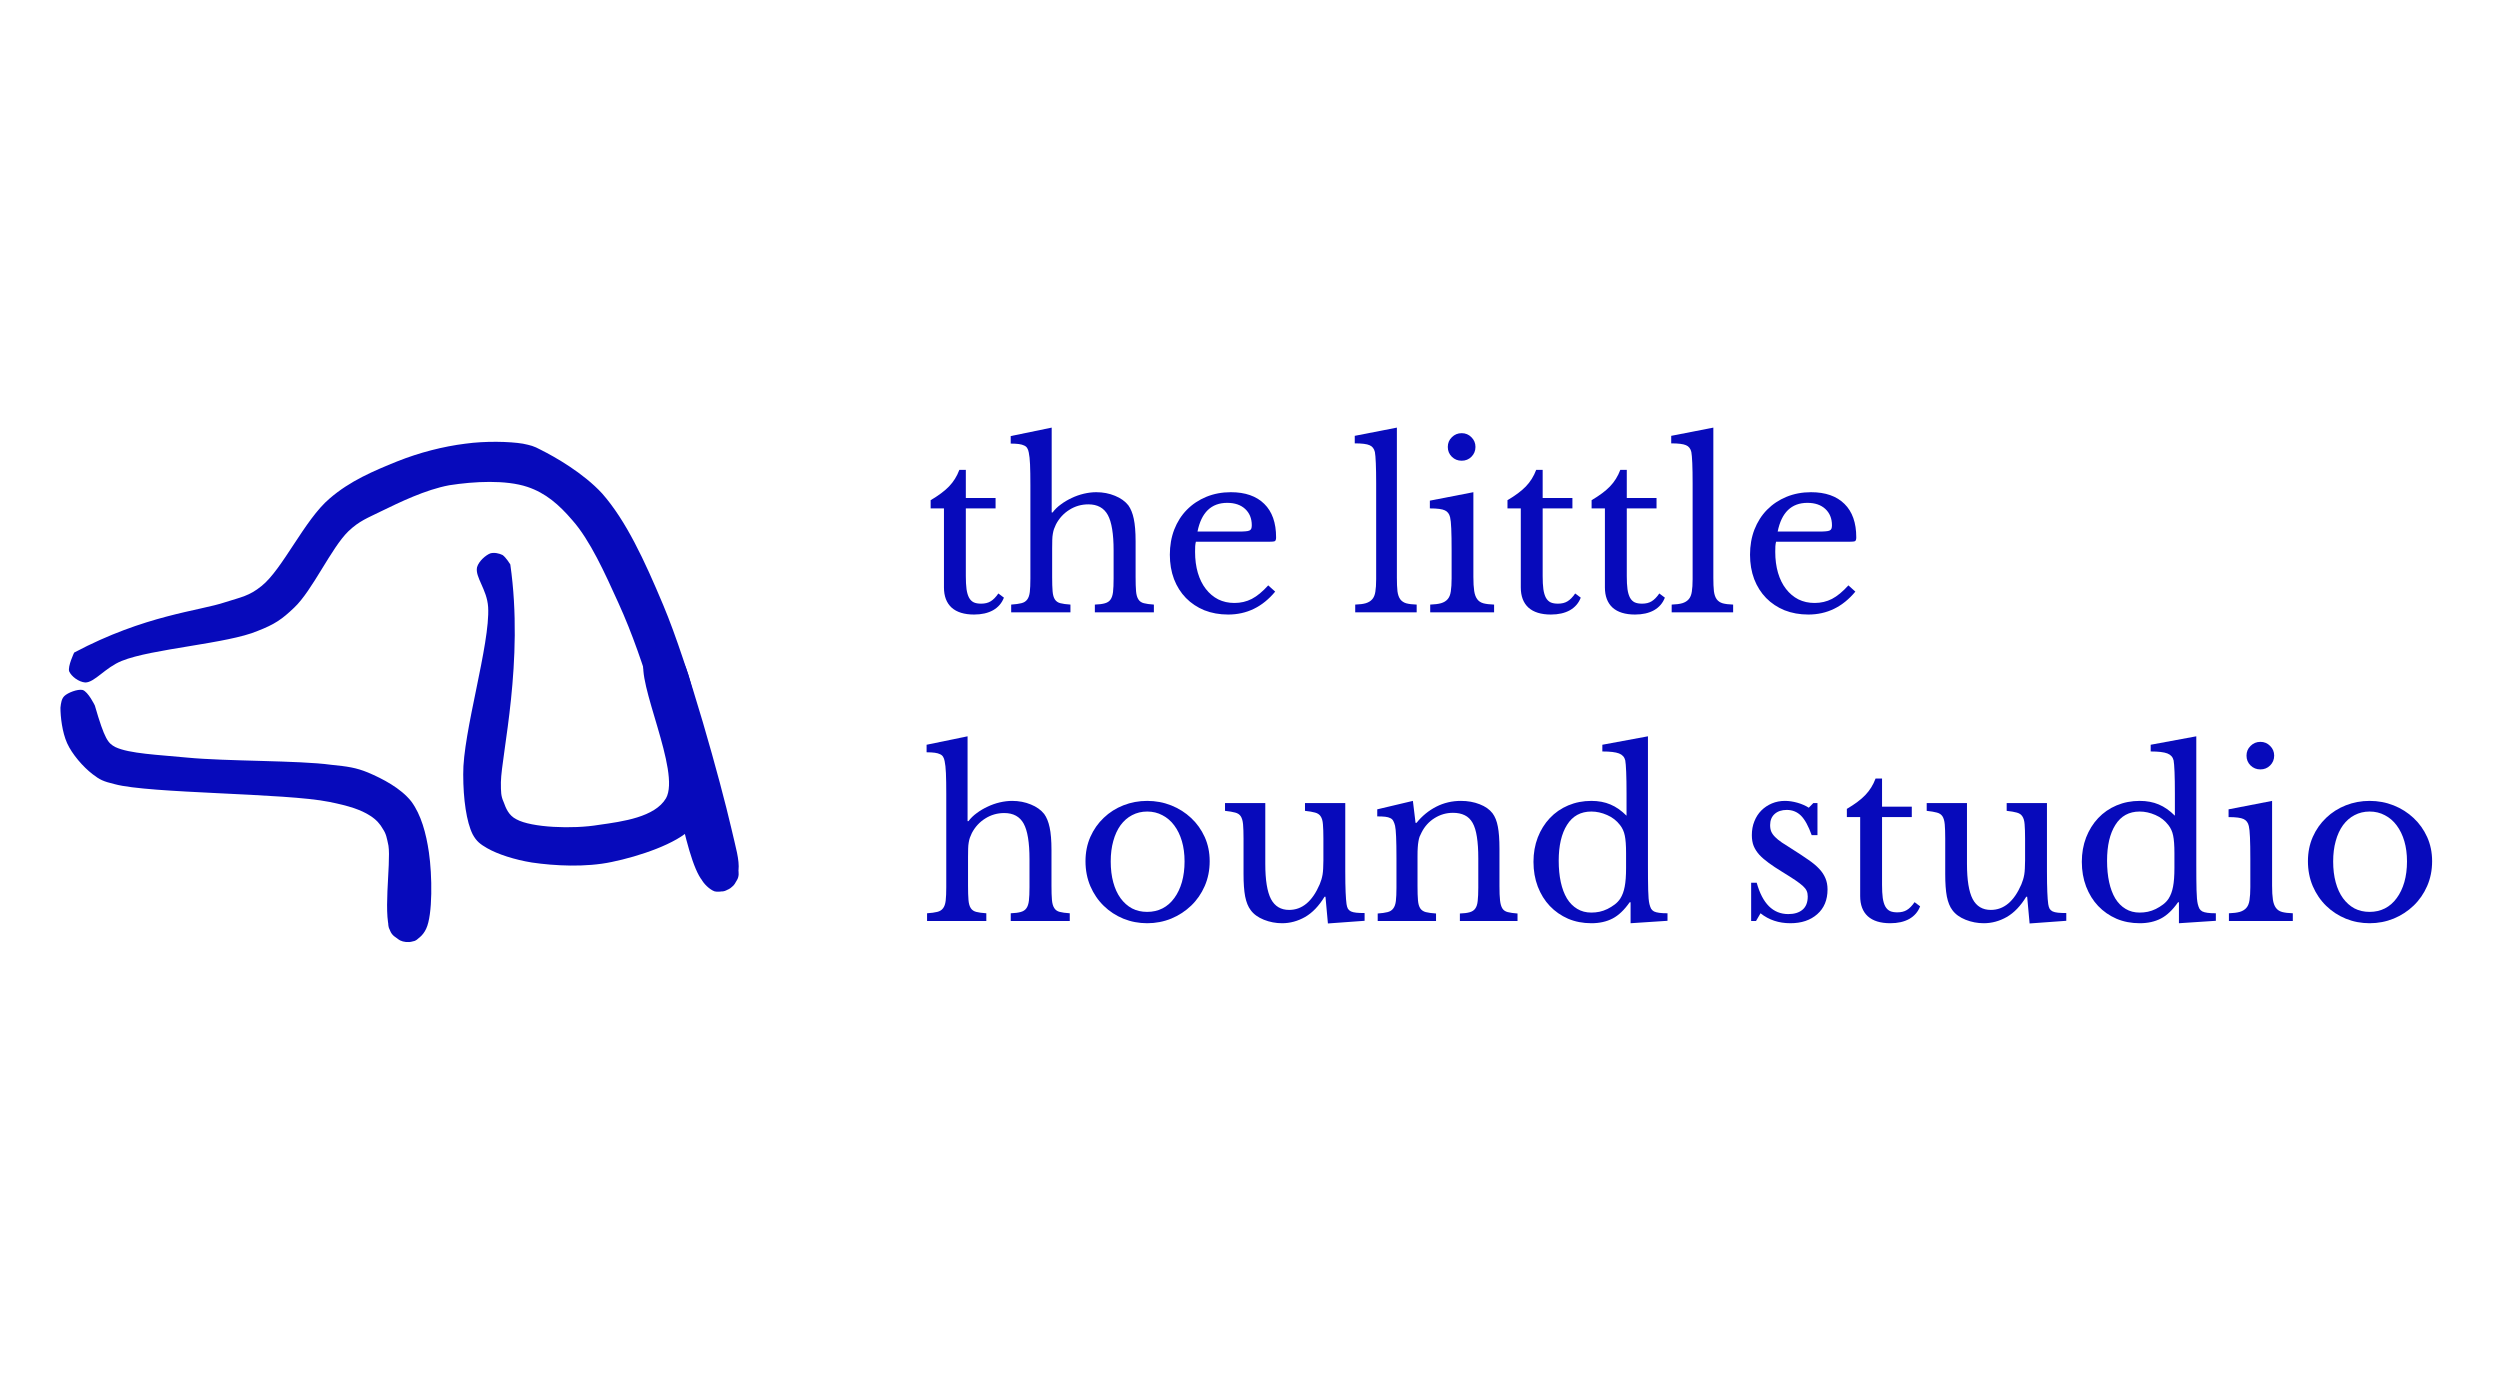 <svg version="1.0" preserveAspectRatio="xMidYMid meet" height="250" viewBox="0 0 337.5 187.5" zoomAndPan="magnify" width="450" xmlns:xlink="http://www.w3.org/1999/xlink" xmlns="http://www.w3.org/2000/svg"><defs><g></g><clipPath id="f0dfedee6f"><path clip-rule="nonzero" d="M 9.203 59.504 L 99.859 59.504 L 99.859 120.543 L 9.203 120.543 Z M 9.203 59.504"></path></clipPath><clipPath id="930d48c288"><path clip-rule="nonzero" d="M 10.012 88.098 C 19.586 83.012 26.918 82.484 30.434 81.289 C 32.527 80.617 33.648 80.465 35.297 79.121 C 38.137 76.875 41.129 70.145 44.496 67.301 C 47.262 64.906 50.48 63.562 53.621 62.289 C 56.613 61.094 59.828 60.27 62.82 59.898 C 65.516 59.523 68.805 59.598 70.602 59.898 C 71.648 60.121 72.023 60.195 72.996 60.719 C 74.941 61.691 78.754 63.859 81.297 66.629 C 84.516 70.293 86.984 75.605 89.527 81.664 C 92.965 89.816 97.305 105.676 98.727 111.809 C 99.324 114.426 99.848 116.07 99.699 117.492 C 99.625 118.465 99.398 119.289 98.801 119.738 C 98.277 120.262 97.156 120.484 96.48 120.336 C 95.809 120.109 94.984 119.289 94.688 118.691 C 94.461 118.168 94.461 117.492 94.688 117.043 C 94.91 116.371 95.734 115.547 96.406 115.324 C 97.082 115.098 98.277 115.473 98.801 115.848 C 99.25 116.148 99.551 116.746 99.625 117.27 C 99.773 117.719 99.773 118.391 99.473 118.84 C 99.176 119.438 98.277 120.262 97.605 120.336 C 96.781 120.41 95.66 120.035 94.836 118.914 C 92.293 115.848 90.574 101.711 88.402 94.902 C 86.758 89.668 85.41 85.629 83.469 81.363 C 81.672 77.398 79.652 72.91 77.258 70.219 C 75.465 68.125 73.668 66.555 71.199 65.73 C 68.281 64.758 64.02 64.984 60.652 65.508 C 57.438 66.105 53.922 67.824 51.453 69.023 C 49.656 69.918 48.535 70.293 47.039 71.715 C 44.719 73.961 42.176 79.719 39.707 82.039 C 38.062 83.609 37.09 84.281 34.773 85.18 C 30.734 86.898 20.484 87.574 16.445 89.219 C 14.203 90.117 12.781 92.137 11.508 92.137 C 10.609 92.062 9.641 91.312 9.34 90.641 C 9.117 89.965 10.012 88.098 10.012 88.098"></path></clipPath><clipPath id="c1dd7a7436"><path clip-rule="nonzero" d="M 8.133 93.117 L 58.375 93.117 L 58.375 127.289 L 8.133 127.289 Z M 8.133 93.117"></path></clipPath><clipPath id="8ce4e97dd9"><path clip-rule="nonzero" d="M 12.801 95.238 C 14.145 99.879 14.594 100.328 15.566 100.852 C 17.438 101.746 21.402 101.898 25.215 102.27 C 30.602 102.793 40.324 102.645 44.664 103.242 C 46.906 103.469 48.031 103.617 49.676 104.289 C 51.621 105.113 54.09 106.387 55.512 108.18 C 56.855 109.977 57.531 112.52 57.902 115.062 C 58.352 118.129 58.426 123.516 57.531 125.383 C 57.082 126.355 56.332 126.879 55.66 127.105 C 55.137 127.254 54.465 127.18 54.016 126.957 C 53.34 126.582 52.52 125.684 52.441 125.012 C 52.293 124.262 52.668 123.141 53.191 122.617 C 53.715 122.094 54.836 121.645 55.586 121.867 C 56.332 122.094 57.605 123.441 57.68 124.262 C 57.754 125.16 56.781 126.73 55.957 127.031 C 55.137 127.328 53.566 126.957 52.891 126.059 C 51.547 124.262 52.816 116.559 52.441 114.164 C 52.219 113.117 52.145 112.594 51.695 111.922 C 51.32 111.246 50.797 110.648 49.977 110.125 C 48.703 109.301 47.059 108.777 44.441 108.254 C 38.605 107.059 20.129 107.133 15.492 105.863 C 13.922 105.488 13.473 105.262 12.5 104.516 C 11.227 103.543 9.73 101.82 9.059 100.328 C 8.387 98.832 8.16 96.734 8.16 95.539 C 8.234 94.867 8.312 94.344 8.684 93.969 C 9.133 93.52 10.48 92.996 11.152 93.145 C 11.902 93.371 12.801 95.238 12.801 95.238"></path></clipPath><clipPath id="588c6d813c"><path clip-rule="nonzero" d="M 62.402 74.57 L 95.055 74.57 L 95.055 117 L 62.402 117 Z M 62.402 74.57"></path></clipPath><clipPath id="771e822edf"><path clip-rule="nonzero" d="M 68.891 76.199 C 70.762 89.289 67.695 101.855 67.621 105.594 C 67.621 106.941 67.621 107.465 67.996 108.289 C 68.293 109.109 68.668 110.082 69.715 110.605 C 71.734 111.73 77.344 111.953 80.859 111.355 C 84.078 110.906 88.414 110.309 89.91 107.766 C 91.93 104.172 85.797 91.98 86.992 89.062 C 87.441 87.867 88.641 87.121 89.461 87.121 C 90.359 87.121 91.707 88.242 92.004 89.062 C 92.23 89.738 91.93 90.934 91.48 91.457 C 91.031 91.98 89.91 92.355 89.238 92.355 C 88.641 92.355 88.043 92.055 87.668 91.684 C 87.219 91.16 86.77 90.035 86.918 89.289 C 87.145 88.539 88.414 87.27 89.238 87.121 C 90.062 87.043 91.184 87.645 91.93 88.766 C 93.801 91.457 95.297 102.828 94.996 106.941 C 94.848 109.109 94.625 110.383 93.352 111.805 C 91.406 113.898 86.246 115.617 82.582 116.367 C 79.066 117.113 74.875 116.891 71.809 116.441 C 69.492 116.066 67.172 115.32 65.75 114.496 C 64.852 113.973 64.328 113.598 63.805 112.625 C 62.984 110.98 62.535 107.914 62.535 104.547 C 62.461 98.938 66.199 86.895 65.898 81.957 C 65.75 79.562 64.105 77.918 64.402 76.574 C 64.629 75.75 65.602 74.926 66.199 74.703 C 66.723 74.551 67.395 74.703 67.844 74.926 C 68.293 75.227 68.891 76.199 68.891 76.199"></path></clipPath></defs><g fill-opacity="1" fill="#070abb"><g transform="translate(124.434, 82.666)"><g><path d="M 1.203 -14.031 L 1.203 -15.141 C 2.266 -15.766 3.094 -16.383 3.688 -17 C 4.289 -17.625 4.754 -18.367 5.078 -19.234 L 5.953 -19.234 L 5.953 -15.438 L 9.969 -15.438 L 9.969 -14.031 L 5.953 -14.031 L 5.953 -4.891 C 5.953 -4.191 5.984 -3.602 6.047 -3.125 C 6.117 -2.645 6.234 -2.258 6.391 -1.969 C 6.555 -1.676 6.77 -1.469 7.031 -1.344 C 7.289 -1.227 7.617 -1.172 8.016 -1.172 C 8.523 -1.172 8.953 -1.273 9.297 -1.484 C 9.648 -1.691 10 -2.047 10.344 -2.547 L 11.094 -1.984 C 10.812 -1.242 10.32 -0.676 9.625 -0.281 C 8.938 0.102 8.082 0.297 7.062 0.297 C 5.738 0.297 4.727 -0.016 4.031 -0.641 C 3.344 -1.273 3 -2.18 3 -3.359 L 3 -14.031 Z M 1.203 -14.031"></path></g></g></g><g fill-opacity="1" fill="#070abb"><g transform="translate(135.79, 82.666)"><g><path d="M 6.25 -4.781 C 6.25 -3.957 6.27 -3.305 6.312 -2.828 C 6.352 -2.348 6.457 -1.984 6.625 -1.734 C 6.789 -1.484 7.035 -1.316 7.359 -1.234 C 7.68 -1.148 8.133 -1.086 8.719 -1.047 L 8.719 0 L 0.719 0 L 0.719 -1.047 C 1.301 -1.086 1.758 -1.148 2.094 -1.234 C 2.438 -1.316 2.695 -1.477 2.875 -1.719 C 3.062 -1.957 3.18 -2.301 3.234 -2.75 C 3.285 -3.195 3.312 -3.801 3.312 -4.562 L 3.312 -17.156 C 3.312 -18.332 3.297 -19.27 3.266 -19.969 C 3.234 -20.676 3.176 -21.211 3.094 -21.578 C 3.051 -21.816 2.984 -22.008 2.891 -22.156 C 2.805 -22.312 2.672 -22.43 2.484 -22.516 C 2.305 -22.609 2.066 -22.676 1.766 -22.719 C 1.473 -22.758 1.102 -22.781 0.656 -22.781 L 0.656 -23.797 L 6.188 -24.938 L 6.188 -13.484 L 6.312 -13.484 C 6.613 -13.891 6.988 -14.254 7.438 -14.578 C 7.883 -14.91 8.367 -15.195 8.891 -15.438 C 9.41 -15.688 9.957 -15.879 10.531 -16.016 C 11.102 -16.148 11.66 -16.219 12.203 -16.219 C 13.117 -16.219 13.961 -16.055 14.734 -15.734 C 15.504 -15.422 16.102 -14.992 16.531 -14.453 C 16.863 -13.992 17.109 -13.391 17.266 -12.641 C 17.43 -11.891 17.516 -10.867 17.516 -9.578 L 17.516 -4.781 C 17.516 -3.957 17.535 -3.312 17.578 -2.844 C 17.617 -2.375 17.723 -2.008 17.891 -1.75 C 18.055 -1.488 18.301 -1.316 18.625 -1.234 C 18.945 -1.148 19.398 -1.086 19.984 -1.047 L 19.984 0 L 12.016 0 L 12.016 -1.047 C 12.578 -1.066 13.023 -1.125 13.359 -1.219 C 13.703 -1.312 13.957 -1.477 14.125 -1.719 C 14.301 -1.957 14.414 -2.301 14.469 -2.75 C 14.52 -3.195 14.547 -3.801 14.547 -4.562 L 14.547 -8.359 C 14.547 -10.598 14.285 -12.191 13.766 -13.141 C 13.242 -14.098 12.367 -14.578 11.141 -14.578 C 10.203 -14.578 9.348 -14.332 8.578 -13.844 C 7.805 -13.363 7.203 -12.707 6.766 -11.875 C 6.66 -11.645 6.57 -11.438 6.5 -11.25 C 6.438 -11.062 6.383 -10.848 6.344 -10.609 C 6.301 -10.367 6.273 -10.094 6.266 -9.781 C 6.254 -9.469 6.25 -9.082 6.25 -8.625 Z M 6.25 -4.781"></path></g></g></g><g fill-opacity="1" fill="#070abb"><g transform="translate(156.46, 82.666)"><g><path d="M 15.688 -2.797 C 13.977 -0.734 11.863 0.297 9.344 0.297 C 8.164 0.297 7.094 0.102 6.125 -0.281 C 5.164 -0.676 4.336 -1.227 3.641 -1.938 C 2.953 -2.645 2.414 -3.492 2.031 -4.484 C 1.656 -5.484 1.469 -6.582 1.469 -7.781 C 1.469 -9 1.664 -10.129 2.062 -11.172 C 2.469 -12.211 3.035 -13.102 3.766 -13.844 C 4.504 -14.594 5.379 -15.176 6.391 -15.594 C 7.398 -16.008 8.504 -16.219 9.703 -16.219 C 11.648 -16.219 13.156 -15.691 14.219 -14.641 C 15.281 -13.598 15.812 -12.094 15.812 -10.125 C 15.812 -9.844 15.754 -9.672 15.641 -9.609 C 15.523 -9.555 15.27 -9.531 14.875 -9.531 L 4.984 -9.531 C 4.941 -9.363 4.91 -9.164 4.891 -8.938 C 4.879 -8.707 4.875 -8.453 4.875 -8.172 C 4.875 -7.129 5 -6.18 5.25 -5.328 C 5.5 -4.484 5.859 -3.758 6.328 -3.156 C 6.797 -2.551 7.352 -2.082 8 -1.75 C 8.656 -1.426 9.383 -1.266 10.188 -1.266 C 11.031 -1.266 11.812 -1.445 12.531 -1.812 C 13.25 -2.188 13.988 -2.797 14.75 -3.641 Z M 10.734 -10.906 C 11.129 -10.906 11.445 -10.914 11.688 -10.938 C 11.926 -10.957 12.102 -10.992 12.219 -11.047 C 12.344 -11.109 12.426 -11.195 12.469 -11.312 C 12.508 -11.426 12.531 -11.57 12.531 -11.75 C 12.531 -12.664 12.234 -13.398 11.641 -13.953 C 11.047 -14.504 10.238 -14.781 9.219 -14.781 C 7.062 -14.781 5.723 -13.488 5.203 -10.906 Z M 10.734 -10.906"></path></g></g></g><g fill-opacity="1" fill="#070abb"><g transform="translate(173.675, 82.666)"><g></g></g></g><g fill-opacity="1" fill="#070abb"><g transform="translate(182.298, 82.666)"><g><path d="M 6.281 -4.688 C 6.281 -3.926 6.305 -3.312 6.359 -2.844 C 6.422 -2.383 6.547 -2.023 6.734 -1.766 C 6.93 -1.504 7.203 -1.32 7.547 -1.219 C 7.898 -1.125 8.367 -1.066 8.953 -1.047 L 8.953 0 L 0.656 0 L 0.656 -1.047 C 1.258 -1.066 1.738 -1.129 2.094 -1.234 C 2.457 -1.348 2.742 -1.523 2.953 -1.766 C 3.172 -2.016 3.312 -2.352 3.375 -2.781 C 3.445 -3.207 3.484 -3.773 3.484 -4.484 L 3.484 -17.422 C 3.484 -18.504 3.469 -19.41 3.438 -20.141 C 3.406 -20.879 3.363 -21.379 3.312 -21.641 C 3.207 -22.098 2.969 -22.406 2.594 -22.562 C 2.227 -22.727 1.562 -22.812 0.594 -22.812 L 0.594 -23.828 L 6.281 -24.938 Z M 6.281 -4.688"></path></g></g></g><g fill-opacity="1" fill="#070abb"><g transform="translate(192.062, 82.666)"><g><path d="M 6.844 -4.781 C 6.844 -4 6.879 -3.367 6.953 -2.891 C 7.023 -2.422 7.16 -2.051 7.359 -1.781 C 7.555 -1.508 7.836 -1.32 8.203 -1.219 C 8.566 -1.125 9.047 -1.066 9.641 -1.047 L 9.641 0 L 1.016 0 L 1.016 -1.047 C 1.617 -1.066 2.109 -1.129 2.484 -1.234 C 2.867 -1.348 3.164 -1.531 3.375 -1.781 C 3.594 -2.031 3.734 -2.379 3.797 -2.828 C 3.867 -3.285 3.906 -3.863 3.906 -4.562 L 3.906 -8.406 C 3.906 -9.57 3.891 -10.531 3.859 -11.281 C 3.828 -12.031 3.773 -12.547 3.703 -12.828 C 3.598 -13.285 3.363 -13.598 3 -13.766 C 2.645 -13.941 1.969 -14.031 0.969 -14.031 L 0.969 -15.078 L 6.844 -16.219 Z M 3.391 -22.328 C 3.391 -22.848 3.57 -23.285 3.938 -23.641 C 4.301 -24.004 4.742 -24.188 5.266 -24.188 C 5.785 -24.188 6.223 -24.004 6.578 -23.641 C 6.941 -23.285 7.125 -22.848 7.125 -22.328 C 7.125 -21.805 6.941 -21.363 6.578 -21 C 6.223 -20.645 5.785 -20.469 5.266 -20.469 C 4.742 -20.469 4.301 -20.645 3.938 -21 C 3.57 -21.363 3.391 -21.805 3.391 -22.328 Z M 3.391 -22.328"></path></g></g></g><g fill-opacity="1" fill="#070abb"><g transform="translate(202.307, 82.666)"><g><path d="M 1.203 -14.031 L 1.203 -15.141 C 2.266 -15.766 3.094 -16.383 3.688 -17 C 4.289 -17.625 4.754 -18.367 5.078 -19.234 L 5.953 -19.234 L 5.953 -15.438 L 9.969 -15.438 L 9.969 -14.031 L 5.953 -14.031 L 5.953 -4.891 C 5.953 -4.191 5.984 -3.602 6.047 -3.125 C 6.117 -2.645 6.234 -2.258 6.391 -1.969 C 6.555 -1.676 6.77 -1.469 7.031 -1.344 C 7.289 -1.227 7.617 -1.172 8.016 -1.172 C 8.523 -1.172 8.953 -1.273 9.297 -1.484 C 9.648 -1.691 10 -2.047 10.344 -2.547 L 11.094 -1.984 C 10.812 -1.242 10.32 -0.676 9.625 -0.281 C 8.938 0.102 8.082 0.297 7.062 0.297 C 5.738 0.297 4.727 -0.016 4.031 -0.641 C 3.344 -1.273 3 -2.18 3 -3.359 L 3 -14.031 Z M 1.203 -14.031"></path></g></g></g><g fill-opacity="1" fill="#070abb"><g transform="translate(213.663, 82.666)"><g><path d="M 1.203 -14.031 L 1.203 -15.141 C 2.266 -15.766 3.094 -16.383 3.688 -17 C 4.289 -17.625 4.754 -18.367 5.078 -19.234 L 5.953 -19.234 L 5.953 -15.438 L 9.969 -15.438 L 9.969 -14.031 L 5.953 -14.031 L 5.953 -4.891 C 5.953 -4.191 5.984 -3.602 6.047 -3.125 C 6.117 -2.645 6.234 -2.258 6.391 -1.969 C 6.555 -1.676 6.77 -1.469 7.031 -1.344 C 7.289 -1.227 7.617 -1.172 8.016 -1.172 C 8.523 -1.172 8.953 -1.273 9.297 -1.484 C 9.648 -1.691 10 -2.047 10.344 -2.547 L 11.094 -1.984 C 10.812 -1.242 10.32 -0.676 9.625 -0.281 C 8.938 0.102 8.082 0.297 7.062 0.297 C 5.738 0.297 4.727 -0.016 4.031 -0.641 C 3.344 -1.273 3 -2.18 3 -3.359 L 3 -14.031 Z M 1.203 -14.031"></path></g></g></g><g fill-opacity="1" fill="#070abb"><g transform="translate(225.02, 82.666)"><g><path d="M 6.281 -4.688 C 6.281 -3.926 6.305 -3.312 6.359 -2.844 C 6.422 -2.383 6.547 -2.023 6.734 -1.766 C 6.93 -1.504 7.203 -1.32 7.547 -1.219 C 7.898 -1.125 8.367 -1.066 8.953 -1.047 L 8.953 0 L 0.656 0 L 0.656 -1.047 C 1.258 -1.066 1.738 -1.129 2.094 -1.234 C 2.457 -1.348 2.742 -1.523 2.953 -1.766 C 3.172 -2.016 3.312 -2.352 3.375 -2.781 C 3.445 -3.207 3.484 -3.773 3.484 -4.484 L 3.484 -17.422 C 3.484 -18.504 3.469 -19.41 3.438 -20.141 C 3.406 -20.879 3.363 -21.379 3.312 -21.641 C 3.207 -22.098 2.969 -22.406 2.594 -22.562 C 2.227 -22.727 1.562 -22.812 0.594 -22.812 L 0.594 -23.828 L 6.281 -24.938 Z M 6.281 -4.688"></path></g></g></g><g fill-opacity="1" fill="#070abb"><g transform="translate(234.784, 82.666)"><g><path d="M 15.688 -2.797 C 13.977 -0.734 11.863 0.297 9.344 0.297 C 8.164 0.297 7.094 0.102 6.125 -0.281 C 5.164 -0.676 4.336 -1.227 3.641 -1.938 C 2.953 -2.645 2.414 -3.492 2.031 -4.484 C 1.656 -5.484 1.469 -6.582 1.469 -7.781 C 1.469 -9 1.664 -10.129 2.062 -11.172 C 2.469 -12.211 3.035 -13.102 3.766 -13.844 C 4.504 -14.594 5.379 -15.176 6.391 -15.594 C 7.398 -16.008 8.504 -16.219 9.703 -16.219 C 11.648 -16.219 13.156 -15.691 14.219 -14.641 C 15.281 -13.598 15.812 -12.094 15.812 -10.125 C 15.812 -9.844 15.754 -9.672 15.641 -9.609 C 15.523 -9.555 15.27 -9.531 14.875 -9.531 L 4.984 -9.531 C 4.941 -9.363 4.91 -9.164 4.891 -8.938 C 4.879 -8.707 4.875 -8.453 4.875 -8.172 C 4.875 -7.129 5 -6.18 5.25 -5.328 C 5.5 -4.484 5.859 -3.758 6.328 -3.156 C 6.797 -2.551 7.352 -2.082 8 -1.75 C 8.656 -1.426 9.383 -1.266 10.188 -1.266 C 11.031 -1.266 11.812 -1.445 12.531 -1.812 C 13.25 -2.188 13.988 -2.797 14.75 -3.641 Z M 10.734 -10.906 C 11.129 -10.906 11.445 -10.914 11.688 -10.938 C 11.926 -10.957 12.102 -10.992 12.219 -11.047 C 12.344 -11.109 12.426 -11.195 12.469 -11.312 C 12.508 -11.426 12.531 -11.57 12.531 -11.75 C 12.531 -12.664 12.234 -13.398 11.641 -13.953 C 11.047 -14.504 10.238 -14.781 9.219 -14.781 C 7.062 -14.781 5.723 -13.488 5.203 -10.906 Z M 10.734 -10.906"></path></g></g></g><g fill-opacity="1" fill="#070abb"><g transform="translate(124.434, 124.339)"><g><path d="M 6.25 -4.781 C 6.25 -3.957 6.27 -3.305 6.312 -2.828 C 6.352 -2.348 6.457 -1.984 6.625 -1.734 C 6.789 -1.484 7.035 -1.316 7.359 -1.234 C 7.68 -1.148 8.133 -1.086 8.719 -1.047 L 8.719 0 L 0.719 0 L 0.719 -1.047 C 1.301 -1.086 1.758 -1.148 2.094 -1.234 C 2.438 -1.316 2.695 -1.477 2.875 -1.719 C 3.062 -1.957 3.18 -2.301 3.234 -2.75 C 3.285 -3.195 3.312 -3.801 3.312 -4.562 L 3.312 -17.156 C 3.312 -18.332 3.297 -19.27 3.266 -19.969 C 3.234 -20.676 3.176 -21.211 3.094 -21.578 C 3.051 -21.816 2.984 -22.008 2.891 -22.156 C 2.805 -22.312 2.672 -22.43 2.484 -22.516 C 2.305 -22.609 2.066 -22.676 1.766 -22.719 C 1.473 -22.758 1.102 -22.781 0.656 -22.781 L 0.656 -23.797 L 6.188 -24.938 L 6.188 -13.484 L 6.312 -13.484 C 6.613 -13.891 6.988 -14.254 7.438 -14.578 C 7.883 -14.91 8.367 -15.195 8.891 -15.438 C 9.41 -15.688 9.957 -15.879 10.531 -16.016 C 11.102 -16.148 11.66 -16.219 12.203 -16.219 C 13.117 -16.219 13.961 -16.055 14.734 -15.734 C 15.504 -15.422 16.102 -14.992 16.531 -14.453 C 16.863 -13.992 17.109 -13.391 17.266 -12.641 C 17.43 -11.891 17.516 -10.867 17.516 -9.578 L 17.516 -4.781 C 17.516 -3.957 17.535 -3.312 17.578 -2.844 C 17.617 -2.375 17.723 -2.008 17.891 -1.75 C 18.055 -1.488 18.301 -1.316 18.625 -1.234 C 18.945 -1.148 19.398 -1.086 19.984 -1.047 L 19.984 0 L 12.016 0 L 12.016 -1.047 C 12.578 -1.066 13.023 -1.125 13.359 -1.219 C 13.703 -1.312 13.957 -1.477 14.125 -1.719 C 14.301 -1.957 14.414 -2.301 14.469 -2.75 C 14.52 -3.195 14.547 -3.801 14.547 -4.562 L 14.547 -8.359 C 14.547 -10.598 14.285 -12.191 13.766 -13.141 C 13.242 -14.098 12.367 -14.578 11.141 -14.578 C 10.203 -14.578 9.348 -14.332 8.578 -13.844 C 7.805 -13.363 7.203 -12.707 6.766 -11.875 C 6.66 -11.645 6.57 -11.438 6.5 -11.25 C 6.438 -11.062 6.383 -10.848 6.344 -10.609 C 6.301 -10.367 6.273 -10.094 6.266 -9.781 C 6.254 -9.469 6.25 -9.082 6.25 -8.625 Z M 6.25 -4.781"></path></g></g></g><g fill-opacity="1" fill="#070abb"><g transform="translate(145.104, 124.339)"><g><path d="M 9.766 -16.219 C 10.91 -16.219 11.992 -16.016 13.016 -15.609 C 14.035 -15.203 14.93 -14.633 15.703 -13.906 C 16.473 -13.188 17.082 -12.332 17.531 -11.344 C 17.977 -10.352 18.203 -9.266 18.203 -8.078 C 18.203 -6.859 17.977 -5.738 17.531 -4.719 C 17.082 -3.695 16.473 -2.816 15.703 -2.078 C 14.93 -1.336 14.035 -0.754 13.016 -0.328 C 11.992 0.086 10.91 0.297 9.766 0.297 C 8.641 0.297 7.57 0.094 6.562 -0.312 C 5.551 -0.727 4.664 -1.305 3.906 -2.047 C 3.145 -2.785 2.539 -3.672 2.094 -4.703 C 1.656 -5.734 1.438 -6.859 1.438 -8.078 C 1.438 -9.266 1.656 -10.359 2.094 -11.359 C 2.539 -12.359 3.145 -13.219 3.906 -13.938 C 4.664 -14.664 5.551 -15.227 6.562 -15.625 C 7.57 -16.02 8.641 -16.219 9.766 -16.219 Z M 9.766 -14.781 C 9.023 -14.781 8.348 -14.617 7.734 -14.297 C 7.129 -13.984 6.609 -13.531 6.172 -12.938 C 5.742 -12.344 5.414 -11.629 5.188 -10.797 C 4.957 -9.973 4.844 -9.055 4.844 -8.047 C 4.844 -7.004 4.957 -6.062 5.188 -5.219 C 5.414 -4.383 5.742 -3.672 6.172 -3.078 C 6.609 -2.484 7.125 -2.023 7.719 -1.703 C 8.32 -1.391 9.004 -1.234 9.766 -1.234 C 10.523 -1.234 11.211 -1.391 11.828 -1.703 C 12.453 -2.023 12.984 -2.488 13.422 -3.094 C 13.867 -3.695 14.211 -4.414 14.453 -5.25 C 14.691 -6.094 14.812 -7.023 14.812 -8.047 C 14.812 -9.055 14.691 -9.969 14.453 -10.781 C 14.211 -11.602 13.867 -12.312 13.422 -12.906 C 12.984 -13.5 12.453 -13.957 11.828 -14.281 C 11.211 -14.613 10.523 -14.781 9.766 -14.781 Z M 9.766 -14.781"></path></g></g></g><g fill-opacity="1" fill="#070abb"><g transform="translate(164.752, 124.339)"><g><path d="M 13.906 -11.125 C 13.906 -11.938 13.883 -12.578 13.844 -13.047 C 13.812 -13.523 13.707 -13.891 13.531 -14.141 C 13.363 -14.391 13.113 -14.555 12.781 -14.641 C 12.457 -14.734 12.004 -14.812 11.422 -14.875 L 11.422 -15.922 L 16.859 -15.922 L 16.859 -6.703 C 16.859 -5.555 16.875 -4.625 16.906 -3.906 C 16.938 -3.188 16.977 -2.645 17.031 -2.281 C 17.07 -2.02 17.133 -1.812 17.219 -1.656 C 17.312 -1.508 17.445 -1.391 17.625 -1.297 C 17.812 -1.211 18.051 -1.156 18.344 -1.125 C 18.633 -1.094 19.008 -1.078 19.469 -1.078 L 19.469 -0.031 L 14.516 0.328 L 14.188 -3.281 L 14.062 -3.281 C 13.301 -2.031 12.426 -1.117 11.438 -0.547 C 10.445 0.016 9.41 0.297 8.328 0.297 C 7.484 0.297 6.664 0.141 5.875 -0.172 C 5.082 -0.492 4.488 -0.926 4.094 -1.469 C 3.75 -1.914 3.5 -2.531 3.344 -3.312 C 3.195 -4.094 3.125 -5.102 3.125 -6.344 L 3.125 -11.125 C 3.125 -11.938 3.102 -12.578 3.062 -13.047 C 3.02 -13.523 2.914 -13.891 2.75 -14.141 C 2.582 -14.391 2.332 -14.555 2 -14.641 C 1.664 -14.734 1.207 -14.812 0.625 -14.875 L 0.625 -15.922 L 6.062 -15.922 L 6.062 -7.719 C 6.062 -5.539 6.316 -3.957 6.828 -2.969 C 7.348 -1.988 8.164 -1.5 9.281 -1.5 C 11.039 -1.5 12.414 -2.648 13.406 -4.953 C 13.5 -5.191 13.578 -5.41 13.641 -5.609 C 13.703 -5.816 13.754 -6.039 13.797 -6.281 C 13.836 -6.52 13.863 -6.789 13.875 -7.094 C 13.895 -7.395 13.906 -7.754 13.906 -8.172 Z M 13.906 -11.125"></path></g></g></g><g fill-opacity="1" fill="#070abb"><g transform="translate(184.881, 124.339)"><g><path d="M 6.484 -4.719 C 6.484 -3.895 6.504 -3.25 6.547 -2.781 C 6.586 -2.312 6.691 -1.953 6.859 -1.703 C 7.035 -1.453 7.285 -1.285 7.609 -1.203 C 7.941 -1.117 8.398 -1.055 8.984 -1.016 L 8.984 0 L 1.109 0 L 1.109 -1.016 C 1.672 -1.055 2.113 -1.117 2.438 -1.203 C 2.77 -1.285 3.023 -1.445 3.203 -1.688 C 3.391 -1.926 3.508 -2.266 3.562 -2.703 C 3.613 -3.141 3.641 -3.738 3.641 -4.5 L 3.641 -8.5 C 3.641 -10.883 3.578 -12.336 3.453 -12.859 C 3.391 -13.117 3.312 -13.332 3.219 -13.5 C 3.133 -13.676 3 -13.805 2.812 -13.891 C 2.633 -13.984 2.406 -14.047 2.125 -14.078 C 1.852 -14.109 1.492 -14.125 1.047 -14.125 L 1.047 -15.078 L 5.859 -16.219 L 6.219 -13.25 L 6.344 -13.25 C 7.102 -14.188 7.992 -14.914 9.016 -15.438 C 10.035 -15.957 11.145 -16.219 12.344 -16.219 C 13.27 -16.219 14.113 -16.066 14.875 -15.766 C 15.633 -15.473 16.211 -15.066 16.609 -14.547 C 16.953 -14.086 17.191 -13.488 17.328 -12.75 C 17.473 -12.02 17.547 -11.016 17.547 -9.734 L 17.547 -4.719 C 17.547 -3.895 17.57 -3.25 17.625 -2.781 C 17.676 -2.312 17.781 -1.953 17.938 -1.703 C 18.094 -1.453 18.336 -1.285 18.672 -1.203 C 19.004 -1.117 19.441 -1.055 19.984 -1.016 L 19.984 0 L 12.203 0 L 12.203 -1.016 C 12.766 -1.035 13.207 -1.094 13.531 -1.188 C 13.863 -1.281 14.113 -1.445 14.281 -1.688 C 14.457 -1.926 14.566 -2.27 14.609 -2.719 C 14.66 -3.164 14.688 -3.758 14.688 -4.5 L 14.688 -8.469 C 14.688 -9.613 14.625 -10.578 14.5 -11.359 C 14.383 -12.141 14.191 -12.77 13.922 -13.25 C 13.648 -13.727 13.297 -14.07 12.859 -14.281 C 12.422 -14.5 11.891 -14.609 11.266 -14.609 C 10.367 -14.609 9.539 -14.367 8.781 -13.891 C 8.031 -13.422 7.445 -12.773 7.031 -11.953 C 6.926 -11.754 6.836 -11.566 6.766 -11.391 C 6.703 -11.211 6.648 -11 6.609 -10.75 C 6.566 -10.508 6.535 -10.234 6.516 -9.922 C 6.492 -9.617 6.484 -9.227 6.484 -8.75 Z M 6.484 -4.719"></path></g></g></g><g fill-opacity="1" fill="#070abb"><g transform="translate(205.582, 124.339)"><g><path d="M 14.547 -2.531 L 14.422 -2.531 C 13.703 -1.5 12.938 -0.77 12.125 -0.344 C 11.312 0.082 10.352 0.297 9.25 0.297 C 8.113 0.297 7.066 0.094 6.109 -0.312 C 5.16 -0.727 4.336 -1.301 3.641 -2.031 C 2.953 -2.758 2.41 -3.633 2.016 -4.656 C 1.629 -5.676 1.438 -6.789 1.438 -8 C 1.438 -9.176 1.629 -10.27 2.016 -11.281 C 2.41 -12.289 2.953 -13.16 3.641 -13.891 C 4.336 -14.629 5.164 -15.203 6.125 -15.609 C 7.094 -16.016 8.133 -16.219 9.25 -16.219 C 10.219 -16.219 11.078 -16.055 11.828 -15.734 C 12.578 -15.422 13.301 -14.914 14 -14.219 L 14 -17.281 C 14 -18.414 13.984 -19.363 13.953 -20.125 C 13.922 -20.883 13.879 -21.406 13.828 -21.688 C 13.723 -22.133 13.441 -22.445 12.984 -22.625 C 12.523 -22.801 11.773 -22.891 10.734 -22.891 L 10.734 -23.797 L 16.891 -24.938 L 16.891 -7.609 C 16.891 -6.223 16.898 -5.082 16.922 -4.188 C 16.941 -3.301 17 -2.664 17.094 -2.281 C 17.156 -2.039 17.227 -1.836 17.312 -1.672 C 17.406 -1.516 17.535 -1.391 17.703 -1.297 C 17.879 -1.211 18.113 -1.148 18.406 -1.109 C 18.695 -1.066 19.07 -1.047 19.531 -1.047 L 19.531 -0.031 L 14.547 0.297 Z M 13.938 -9.172 C 13.938 -10.211 13.879 -11 13.766 -11.531 C 13.66 -12.07 13.445 -12.547 13.125 -12.953 C 12.664 -13.555 12.082 -14.008 11.375 -14.312 C 10.664 -14.625 9.957 -14.781 9.25 -14.781 C 7.812 -14.781 6.719 -14.18 5.969 -12.984 C 5.219 -11.797 4.844 -10.18 4.844 -8.141 C 4.844 -7.078 4.938 -6.113 5.125 -5.25 C 5.312 -4.395 5.586 -3.66 5.953 -3.047 C 6.328 -2.441 6.789 -1.973 7.344 -1.641 C 7.895 -1.305 8.531 -1.141 9.25 -1.141 C 9.613 -1.141 9.977 -1.176 10.344 -1.25 C 10.719 -1.332 11.078 -1.457 11.422 -1.625 C 11.773 -1.801 12.102 -2.004 12.406 -2.234 C 12.707 -2.461 12.957 -2.727 13.156 -3.031 C 13.438 -3.477 13.633 -4.008 13.75 -4.625 C 13.875 -5.25 13.938 -6.102 13.938 -7.188 Z M 13.938 -9.172"></path></g></g></g><g fill-opacity="1" fill="#070abb"><g transform="translate(225.861, 124.339)"><g></g></g></g><g fill-opacity="1" fill="#070abb"><g transform="translate(234.483, 124.339)"><g><path d="M 2.578 0 L 1.922 0 L 1.922 -5.172 L 2.672 -5.172 C 3.453 -2.348 4.875 -0.938 6.938 -0.938 C 7.738 -0.938 8.375 -1.129 8.844 -1.516 C 9.32 -1.91 9.562 -2.508 9.562 -3.312 C 9.562 -3.602 9.516 -3.852 9.422 -4.062 C 9.328 -4.281 9.156 -4.504 8.906 -4.734 C 8.656 -4.961 8.305 -5.227 7.859 -5.531 C 7.41 -5.832 6.812 -6.211 6.062 -6.672 C 5.383 -7.086 4.797 -7.477 4.297 -7.844 C 3.797 -8.207 3.375 -8.57 3.031 -8.938 C 2.695 -9.312 2.441 -9.707 2.266 -10.125 C 2.098 -10.539 2.016 -11.031 2.016 -11.594 C 2.016 -12.281 2.129 -12.906 2.359 -13.469 C 2.586 -14.039 2.898 -14.523 3.297 -14.922 C 3.703 -15.328 4.176 -15.645 4.719 -15.875 C 5.258 -16.102 5.848 -16.219 6.484 -16.219 C 7.023 -16.219 7.586 -16.133 8.172 -15.969 C 8.754 -15.801 9.266 -15.578 9.703 -15.297 L 10.312 -15.922 L 10.875 -15.922 L 10.875 -11.594 L 10.094 -11.594 C 9.656 -12.82 9.176 -13.695 8.656 -14.219 C 8.133 -14.738 7.492 -15 6.734 -15 C 6.047 -15 5.5 -14.816 5.094 -14.453 C 4.688 -14.086 4.484 -13.586 4.484 -12.953 C 4.484 -12.609 4.535 -12.312 4.641 -12.062 C 4.754 -11.812 4.93 -11.566 5.172 -11.328 C 5.41 -11.086 5.711 -10.844 6.078 -10.594 C 6.453 -10.344 6.898 -10.055 7.422 -9.734 C 8.285 -9.191 9.02 -8.707 9.625 -8.281 C 10.238 -7.863 10.734 -7.453 11.109 -7.047 C 11.492 -6.641 11.773 -6.211 11.953 -5.766 C 12.141 -5.328 12.234 -4.828 12.234 -4.266 C 12.234 -2.848 11.77 -1.734 10.844 -0.922 C 9.926 -0.109 8.719 0.297 7.219 0.297 C 5.656 0.297 4.312 -0.148 3.188 -1.047 Z M 2.578 0"></path></g></g></g><g fill-opacity="1" fill="#070abb"><g transform="translate(248.123, 124.339)"><g><path d="M 1.203 -14.031 L 1.203 -15.141 C 2.266 -15.766 3.094 -16.383 3.688 -17 C 4.289 -17.625 4.754 -18.367 5.078 -19.234 L 5.953 -19.234 L 5.953 -15.438 L 9.969 -15.438 L 9.969 -14.031 L 5.953 -14.031 L 5.953 -4.891 C 5.953 -4.191 5.984 -3.602 6.047 -3.125 C 6.117 -2.645 6.234 -2.258 6.391 -1.969 C 6.555 -1.676 6.77 -1.469 7.031 -1.344 C 7.289 -1.227 7.617 -1.172 8.016 -1.172 C 8.523 -1.172 8.953 -1.273 9.297 -1.484 C 9.648 -1.691 10 -2.047 10.344 -2.547 L 11.094 -1.984 C 10.812 -1.242 10.32 -0.676 9.625 -0.281 C 8.938 0.102 8.082 0.297 7.062 0.297 C 5.738 0.297 4.727 -0.016 4.031 -0.641 C 3.344 -1.273 3 -2.18 3 -3.359 L 3 -14.031 Z M 1.203 -14.031"></path></g></g></g><g fill-opacity="1" fill="#070abb"><g transform="translate(259.48, 124.339)"><g><path d="M 13.906 -11.125 C 13.906 -11.938 13.883 -12.578 13.844 -13.047 C 13.812 -13.523 13.707 -13.891 13.531 -14.141 C 13.363 -14.391 13.113 -14.555 12.781 -14.641 C 12.457 -14.734 12.004 -14.812 11.422 -14.875 L 11.422 -15.922 L 16.859 -15.922 L 16.859 -6.703 C 16.859 -5.555 16.875 -4.625 16.906 -3.906 C 16.938 -3.188 16.977 -2.645 17.031 -2.281 C 17.07 -2.02 17.133 -1.812 17.219 -1.656 C 17.312 -1.508 17.445 -1.391 17.625 -1.297 C 17.812 -1.211 18.051 -1.156 18.344 -1.125 C 18.633 -1.094 19.008 -1.078 19.469 -1.078 L 19.469 -0.031 L 14.516 0.328 L 14.188 -3.281 L 14.062 -3.281 C 13.301 -2.031 12.426 -1.117 11.438 -0.547 C 10.445 0.016 9.41 0.297 8.328 0.297 C 7.484 0.297 6.664 0.141 5.875 -0.172 C 5.082 -0.492 4.488 -0.926 4.094 -1.469 C 3.75 -1.914 3.5 -2.531 3.344 -3.312 C 3.195 -4.094 3.125 -5.102 3.125 -6.344 L 3.125 -11.125 C 3.125 -11.938 3.102 -12.578 3.062 -13.047 C 3.02 -13.523 2.914 -13.891 2.75 -14.141 C 2.582 -14.391 2.332 -14.555 2 -14.641 C 1.664 -14.734 1.207 -14.812 0.625 -14.875 L 0.625 -15.922 L 6.062 -15.922 L 6.062 -7.719 C 6.062 -5.539 6.316 -3.957 6.828 -2.969 C 7.348 -1.988 8.164 -1.5 9.281 -1.5 C 11.039 -1.5 12.414 -2.648 13.406 -4.953 C 13.5 -5.191 13.578 -5.41 13.641 -5.609 C 13.703 -5.816 13.754 -6.039 13.797 -6.281 C 13.836 -6.52 13.863 -6.789 13.875 -7.094 C 13.895 -7.395 13.906 -7.754 13.906 -8.172 Z M 13.906 -11.125"></path></g></g></g><g fill-opacity="1" fill="#070abb"><g transform="translate(279.609, 124.339)"><g><path d="M 14.547 -2.531 L 14.422 -2.531 C 13.703 -1.5 12.938 -0.77 12.125 -0.344 C 11.312 0.082 10.352 0.297 9.25 0.297 C 8.113 0.297 7.066 0.094 6.109 -0.312 C 5.16 -0.727 4.336 -1.301 3.641 -2.031 C 2.953 -2.758 2.41 -3.633 2.016 -4.656 C 1.629 -5.676 1.438 -6.789 1.438 -8 C 1.438 -9.176 1.629 -10.27 2.016 -11.281 C 2.41 -12.289 2.953 -13.16 3.641 -13.891 C 4.336 -14.629 5.164 -15.203 6.125 -15.609 C 7.094 -16.016 8.133 -16.219 9.25 -16.219 C 10.219 -16.219 11.078 -16.055 11.828 -15.734 C 12.578 -15.422 13.301 -14.914 14 -14.219 L 14 -17.281 C 14 -18.414 13.984 -19.363 13.953 -20.125 C 13.922 -20.883 13.879 -21.406 13.828 -21.688 C 13.723 -22.133 13.441 -22.445 12.984 -22.625 C 12.523 -22.801 11.773 -22.891 10.734 -22.891 L 10.734 -23.797 L 16.891 -24.938 L 16.891 -7.609 C 16.891 -6.223 16.898 -5.082 16.922 -4.188 C 16.941 -3.301 17 -2.664 17.094 -2.281 C 17.156 -2.039 17.227 -1.836 17.312 -1.672 C 17.406 -1.516 17.535 -1.391 17.703 -1.297 C 17.879 -1.211 18.113 -1.148 18.406 -1.109 C 18.695 -1.066 19.07 -1.047 19.531 -1.047 L 19.531 -0.031 L 14.547 0.297 Z M 13.938 -9.172 C 13.938 -10.211 13.879 -11 13.766 -11.531 C 13.66 -12.07 13.445 -12.547 13.125 -12.953 C 12.664 -13.555 12.082 -14.008 11.375 -14.312 C 10.664 -14.625 9.957 -14.781 9.25 -14.781 C 7.812 -14.781 6.719 -14.18 5.969 -12.984 C 5.219 -11.797 4.844 -10.18 4.844 -8.141 C 4.844 -7.078 4.938 -6.113 5.125 -5.25 C 5.312 -4.395 5.586 -3.66 5.953 -3.047 C 6.328 -2.441 6.789 -1.973 7.344 -1.641 C 7.895 -1.305 8.531 -1.141 9.25 -1.141 C 9.613 -1.141 9.977 -1.176 10.344 -1.25 C 10.719 -1.332 11.078 -1.457 11.422 -1.625 C 11.773 -1.801 12.102 -2.004 12.406 -2.234 C 12.707 -2.461 12.957 -2.727 13.156 -3.031 C 13.438 -3.477 13.633 -4.008 13.75 -4.625 C 13.875 -5.25 13.938 -6.102 13.938 -7.188 Z M 13.938 -9.172"></path></g></g></g><g fill-opacity="1" fill="#070abb"><g transform="translate(299.888, 124.339)"><g><path d="M 6.844 -4.781 C 6.844 -4 6.879 -3.367 6.953 -2.891 C 7.023 -2.422 7.16 -2.051 7.359 -1.781 C 7.555 -1.508 7.836 -1.32 8.203 -1.219 C 8.566 -1.125 9.047 -1.066 9.641 -1.047 L 9.641 0 L 1.016 0 L 1.016 -1.047 C 1.617 -1.066 2.109 -1.129 2.484 -1.234 C 2.867 -1.348 3.164 -1.531 3.375 -1.781 C 3.594 -2.031 3.734 -2.379 3.797 -2.828 C 3.867 -3.285 3.906 -3.863 3.906 -4.562 L 3.906 -8.406 C 3.906 -9.57 3.891 -10.531 3.859 -11.281 C 3.828 -12.031 3.773 -12.547 3.703 -12.828 C 3.598 -13.285 3.363 -13.598 3 -13.766 C 2.645 -13.941 1.969 -14.031 0.969 -14.031 L 0.969 -15.078 L 6.844 -16.219 Z M 3.391 -22.328 C 3.391 -22.848 3.57 -23.285 3.938 -23.641 C 4.301 -24.004 4.742 -24.188 5.266 -24.188 C 5.785 -24.188 6.223 -24.004 6.578 -23.641 C 6.941 -23.285 7.125 -22.848 7.125 -22.328 C 7.125 -21.805 6.941 -21.363 6.578 -21 C 6.223 -20.645 5.785 -20.469 5.266 -20.469 C 4.742 -20.469 4.301 -20.645 3.938 -21 C 3.57 -21.363 3.391 -21.805 3.391 -22.328 Z M 3.391 -22.328"></path></g></g></g><g fill-opacity="1" fill="#070abb"><g transform="translate(310.133, 124.339)"><g><path d="M 9.766 -16.219 C 10.91 -16.219 11.992 -16.016 13.016 -15.609 C 14.035 -15.203 14.93 -14.633 15.703 -13.906 C 16.473 -13.188 17.082 -12.332 17.531 -11.344 C 17.977 -10.352 18.203 -9.266 18.203 -8.078 C 18.203 -6.859 17.977 -5.738 17.531 -4.719 C 17.082 -3.695 16.473 -2.816 15.703 -2.078 C 14.93 -1.336 14.035 -0.754 13.016 -0.328 C 11.992 0.086 10.91 0.297 9.766 0.297 C 8.641 0.297 7.57 0.094 6.562 -0.312 C 5.551 -0.727 4.664 -1.305 3.906 -2.047 C 3.145 -2.785 2.539 -3.672 2.094 -4.703 C 1.656 -5.734 1.438 -6.859 1.438 -8.078 C 1.438 -9.266 1.656 -10.359 2.094 -11.359 C 2.539 -12.359 3.145 -13.219 3.906 -13.938 C 4.664 -14.664 5.551 -15.227 6.562 -15.625 C 7.57 -16.02 8.641 -16.219 9.766 -16.219 Z M 9.766 -14.781 C 9.023 -14.781 8.348 -14.617 7.734 -14.297 C 7.129 -13.984 6.609 -13.531 6.172 -12.938 C 5.742 -12.344 5.414 -11.629 5.188 -10.797 C 4.957 -9.973 4.844 -9.055 4.844 -8.047 C 4.844 -7.004 4.957 -6.062 5.188 -5.219 C 5.414 -4.383 5.742 -3.672 6.172 -3.078 C 6.609 -2.484 7.125 -2.023 7.719 -1.703 C 8.32 -1.391 9.004 -1.234 9.766 -1.234 C 10.523 -1.234 11.211 -1.391 11.828 -1.703 C 12.453 -2.023 12.984 -2.488 13.422 -3.094 C 13.867 -3.695 14.211 -4.414 14.453 -5.25 C 14.691 -6.094 14.812 -7.023 14.812 -8.047 C 14.812 -9.055 14.691 -9.969 14.453 -10.781 C 14.211 -11.602 13.867 -12.312 13.422 -12.906 C 12.984 -13.5 12.453 -13.957 11.828 -14.281 C 11.211 -14.613 10.523 -14.781 9.766 -14.781 Z M 9.766 -14.781"></path></g></g></g><g clip-path="url(#f0dfedee6f)"><g clip-path="url(#930d48c288)"><path fill-rule="nonzero" fill-opacity="1" d="M 6.348 56.906 L 102.719 56.906 L 102.719 123.402 L 6.348 123.402 Z M 6.348 56.906" fill="#070abb"></path></g></g><g clip-path="url(#c1dd7a7436)"><g clip-path="url(#8ce4e97dd9)"><path fill-rule="nonzero" fill-opacity="1" d="M 5.168 90.152 L 60.871 90.152 L 60.871 130.098 L 5.168 130.098 Z M 5.168 90.152" fill="#070abb"></path></g></g><g clip-path="url(#588c6d813c)"><g clip-path="url(#771e822edf)"><path fill-rule="nonzero" fill-opacity="1" d="M 59.543 71.711 L 98.062 71.711 L 98.062 119.41 L 59.543 119.41 Z M 59.543 71.711" fill="#070abb"></path></g></g></svg>